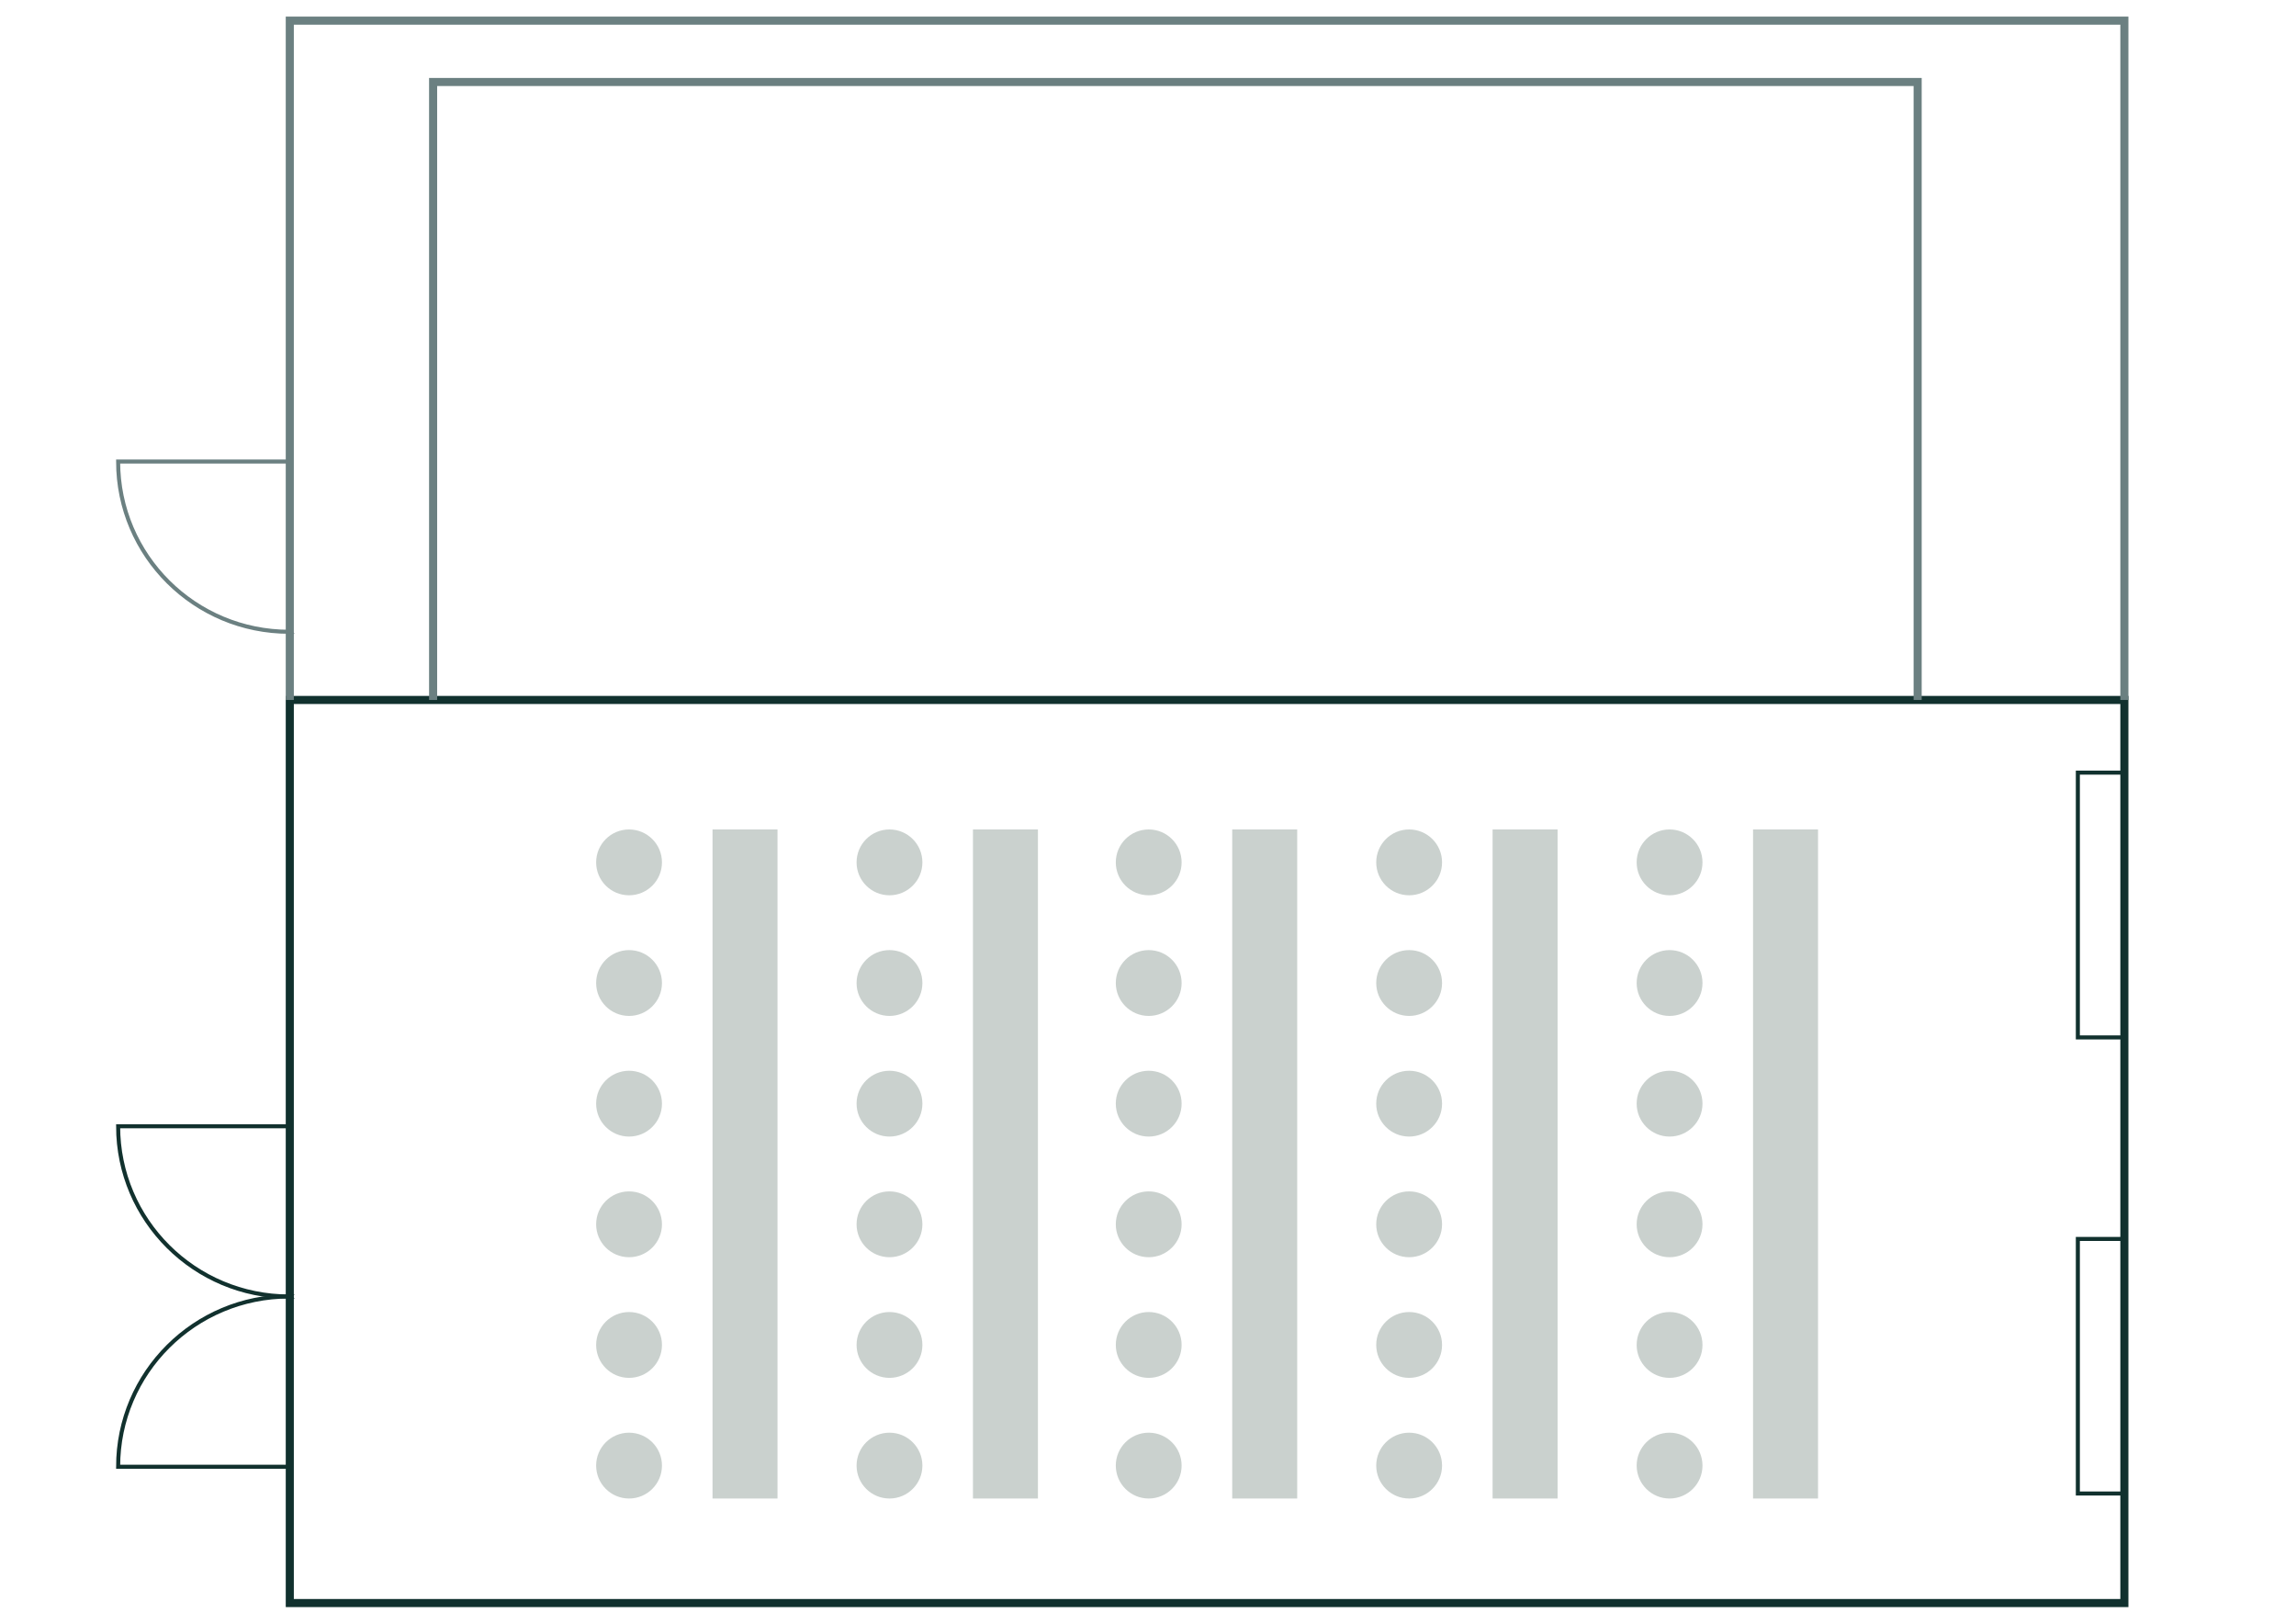 <?xml version="1.0" encoding="UTF-8"?>
<svg xmlns="http://www.w3.org/2000/svg" id="Ebene_1" viewBox="0 0 568.55 402.01">
  <defs>
    <style>.cls-1{fill:#cad1ce;}.cls-2,.cls-3{stroke-width:2px;}.cls-2,.cls-3,.cls-4,.cls-5{fill:none;stroke-miterlimit:10;}.cls-2,.cls-4{stroke:#11312e;}.cls-3,.cls-5{stroke:#6b8081;}</style>
  </defs>
  <circle class="cls-1" cx="155.77" cy="243.38" r="8.15"></circle>
  <circle class="cls-1" cx="155.77" cy="213.51" r="8.15"></circle>
  <circle class="cls-1" cx="155.77" cy="273.25" r="8.15"></circle>
  <circle class="cls-1" cx="155.77" cy="303.12" r="8.15"></circle>
  <circle class="cls-1" cx="155.77" cy="332.99" r="8.15"></circle>
  <circle class="cls-1" cx="155.77" cy="362.86" r="8.15"></circle>
  <rect class="cls-1" x="176.44" y="205.36" width="16.09" height="165.65"></rect>
  <circle class="cls-1" cx="220.26" cy="243.38" r="8.15"></circle>
  <circle class="cls-1" cx="220.26" cy="213.51" r="8.15"></circle>
  <circle class="cls-1" cx="220.26" cy="273.25" r="8.15"></circle>
  <circle class="cls-1" cx="220.26" cy="303.12" r="8.15"></circle>
  <circle class="cls-1" cx="220.26" cy="332.99" r="8.15"></circle>
  <circle class="cls-1" cx="220.26" cy="362.86" r="8.15"></circle>
  <rect class="cls-1" x="240.93" y="205.36" width="16.09" height="165.65"></rect>
  <circle class="cls-1" cx="284.45" cy="243.38" r="8.15"></circle>
  <circle class="cls-1" cx="284.45" cy="213.51" r="8.15"></circle>
  <circle class="cls-1" cx="284.45" cy="273.25" r="8.15"></circle>
  <circle class="cls-1" cx="284.45" cy="303.12" r="8.15"></circle>
  <circle class="cls-1" cx="284.45" cy="332.99" r="8.15"></circle>
  <circle class="cls-1" cx="284.45" cy="362.86" r="8.15"></circle>
  <rect class="cls-1" x="305.13" y="205.36" width="16.09" height="165.65"></rect>
  <circle class="cls-1" cx="348.94" cy="243.38" r="8.15"></circle>
  <circle class="cls-1" cx="348.94" cy="213.51" r="8.15"></circle>
  <circle class="cls-1" cx="348.94" cy="273.25" r="8.15"></circle>
  <circle class="cls-1" cx="348.94" cy="303.12" r="8.15"></circle>
  <circle class="cls-1" cx="348.94" cy="332.99" r="8.15"></circle>
  <circle class="cls-1" cx="348.94" cy="362.86" r="8.15"></circle>
  <rect class="cls-1" x="369.61" y="205.36" width="16.09" height="165.65"></rect>
  <circle class="cls-1" cx="413.43" cy="243.38" r="8.15"></circle>
  <circle class="cls-1" cx="413.43" cy="213.51" r="8.15"></circle>
  <circle class="cls-1" cx="413.43" cy="273.25" r="8.15"></circle>
  <circle class="cls-1" cx="413.43" cy="303.12" r="8.15"></circle>
  <circle class="cls-1" cx="413.43" cy="332.99" r="8.15"></circle>
  <circle class="cls-1" cx="413.43" cy="362.86" r="8.15"></circle>
  <rect class="cls-1" x="434.1" y="205.36" width="16.09" height="165.65"></rect>
  <g>
    <g>
      <rect class="cls-2" x="71.76" y="173.3" width="454.29" height="223.59"></rect>
      <polyline class="cls-3" points="71.76 173.3 71.76 5.11 526.05 5.11 526.05 173.3"></polyline>
      <rect class="cls-4" x="488.78" y="332.49" width="63.03" height="11.52" transform="translate(182.04 858.55) rotate(-90)"></rect>
      <rect class="cls-4" x="487.51" y="218.31" width="65.56" height="11.52" transform="translate(296.22 744.36) rotate(-90)"></rect>
      <path class="cls-4" d="m71.76,320.99c-.05,0-.1,0-.16,0-23.39,0-42.35,18.87-42.35,42.15h42.5s0-42.14,0-42.14Z"></path>
      <path class="cls-4" d="m71.76,320.99c-.05,0-.1,0-.16,0-23.39,0-42.35-18.87-42.35-42.15h42.5s0,42.14,0,42.14Z"></path>
      <path class="cls-5" d="m71.76,156.42c-.05,0-.1,0-.16,0-23.39,0-42.35-18.87-42.35-42.15h42.5s0,42.14,0,42.14Z"></path>
    </g>
    <polyline class="cls-3" points="107.25 173.3 107.25 20.3 474.86 20.3 474.86 173.3"></polyline>
  </g>
</svg>
